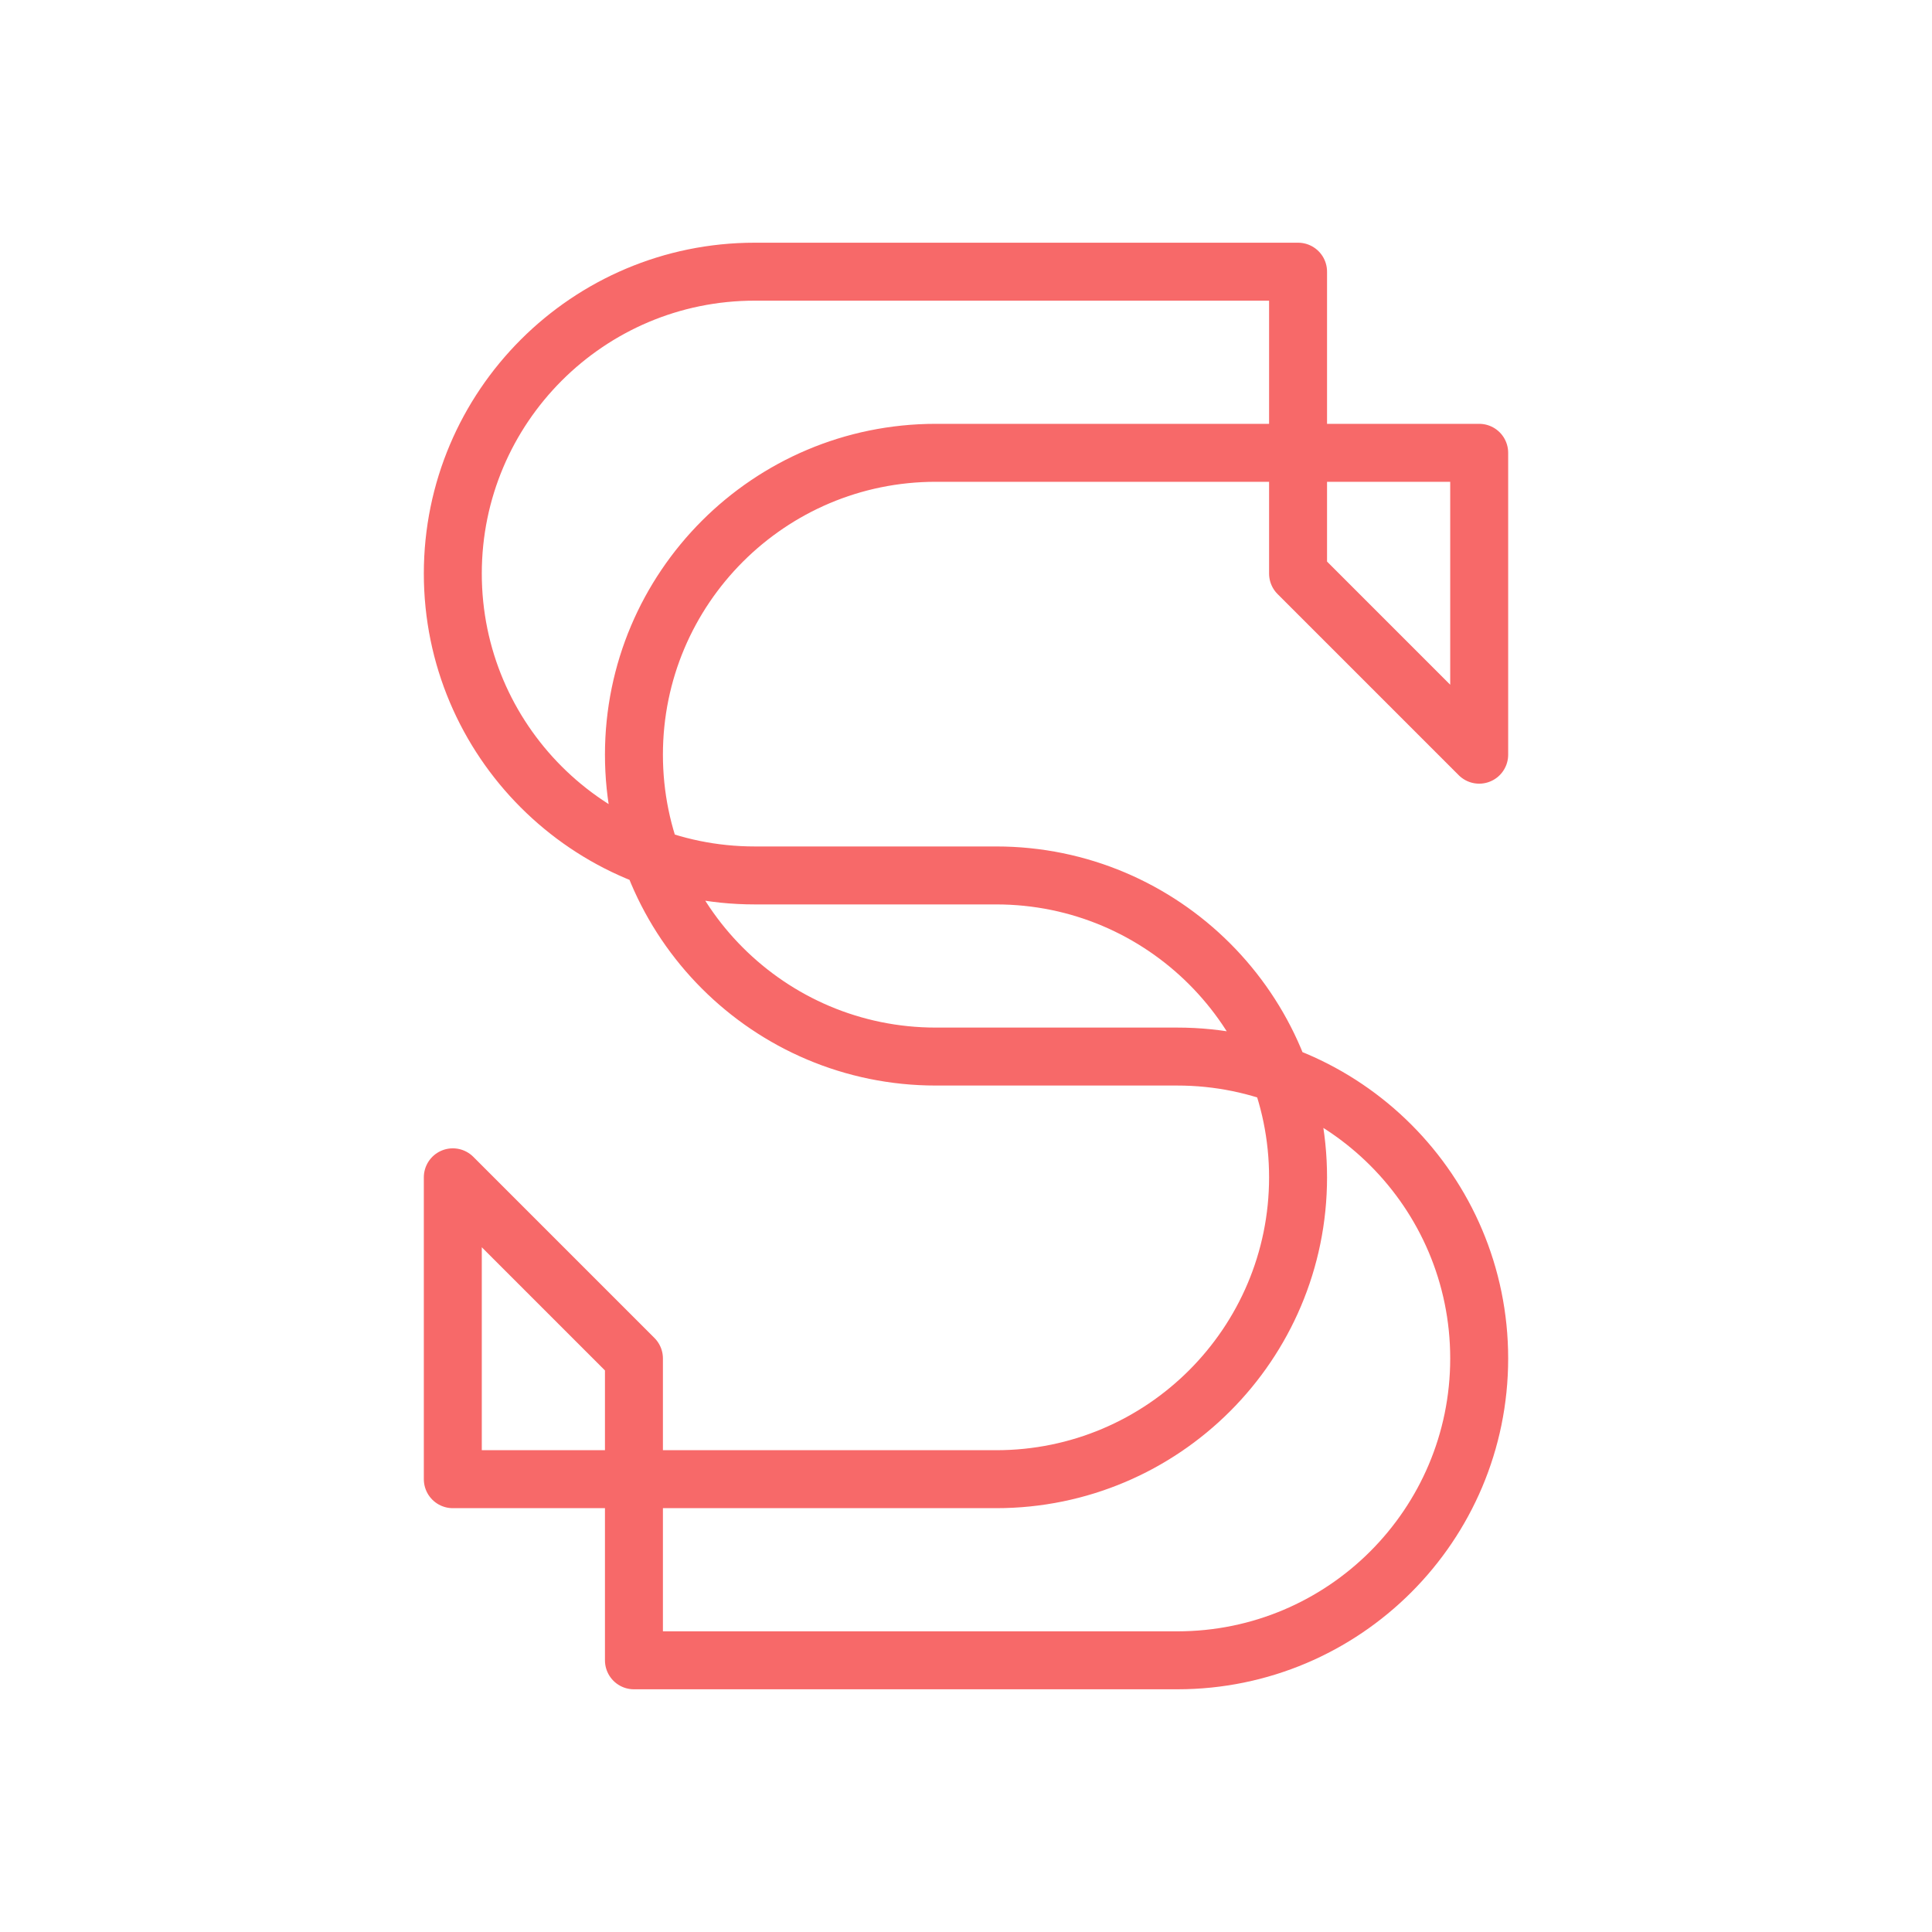 <?xml version="1.0" encoding="UTF-8"?> <!-- Generator: Adobe Illustrator 25.2.0, SVG Export Plug-In . SVG Version: 6.00 Build 0) --> <svg xmlns="http://www.w3.org/2000/svg" xmlns:xlink="http://www.w3.org/1999/xlink" version="1.1" id="Layer_1" x="0px" y="0px" viewBox="0 0 800 800" style="enable-background:new 0 0 800 800;" xml:space="preserve"> <style type="text/css"> .st0{fill:none;stroke:#F76969;stroke-width:24;stroke-linejoin:round;stroke-miterlimit:10;} </style> <path class="st0" d="M187.5,487.5v125h225c69,0,125-56,125-125s-56-125-125-125h-100c-69,0-125-56-125-125s56-125,125-125h225v125 l75,75v-125h-225c-69,0-125,56-125,125s56,125,125,125h100c69,0,125,56,125,125s-56,125-125,125h-225v-125L187.5,487.5z"></path> </svg> 